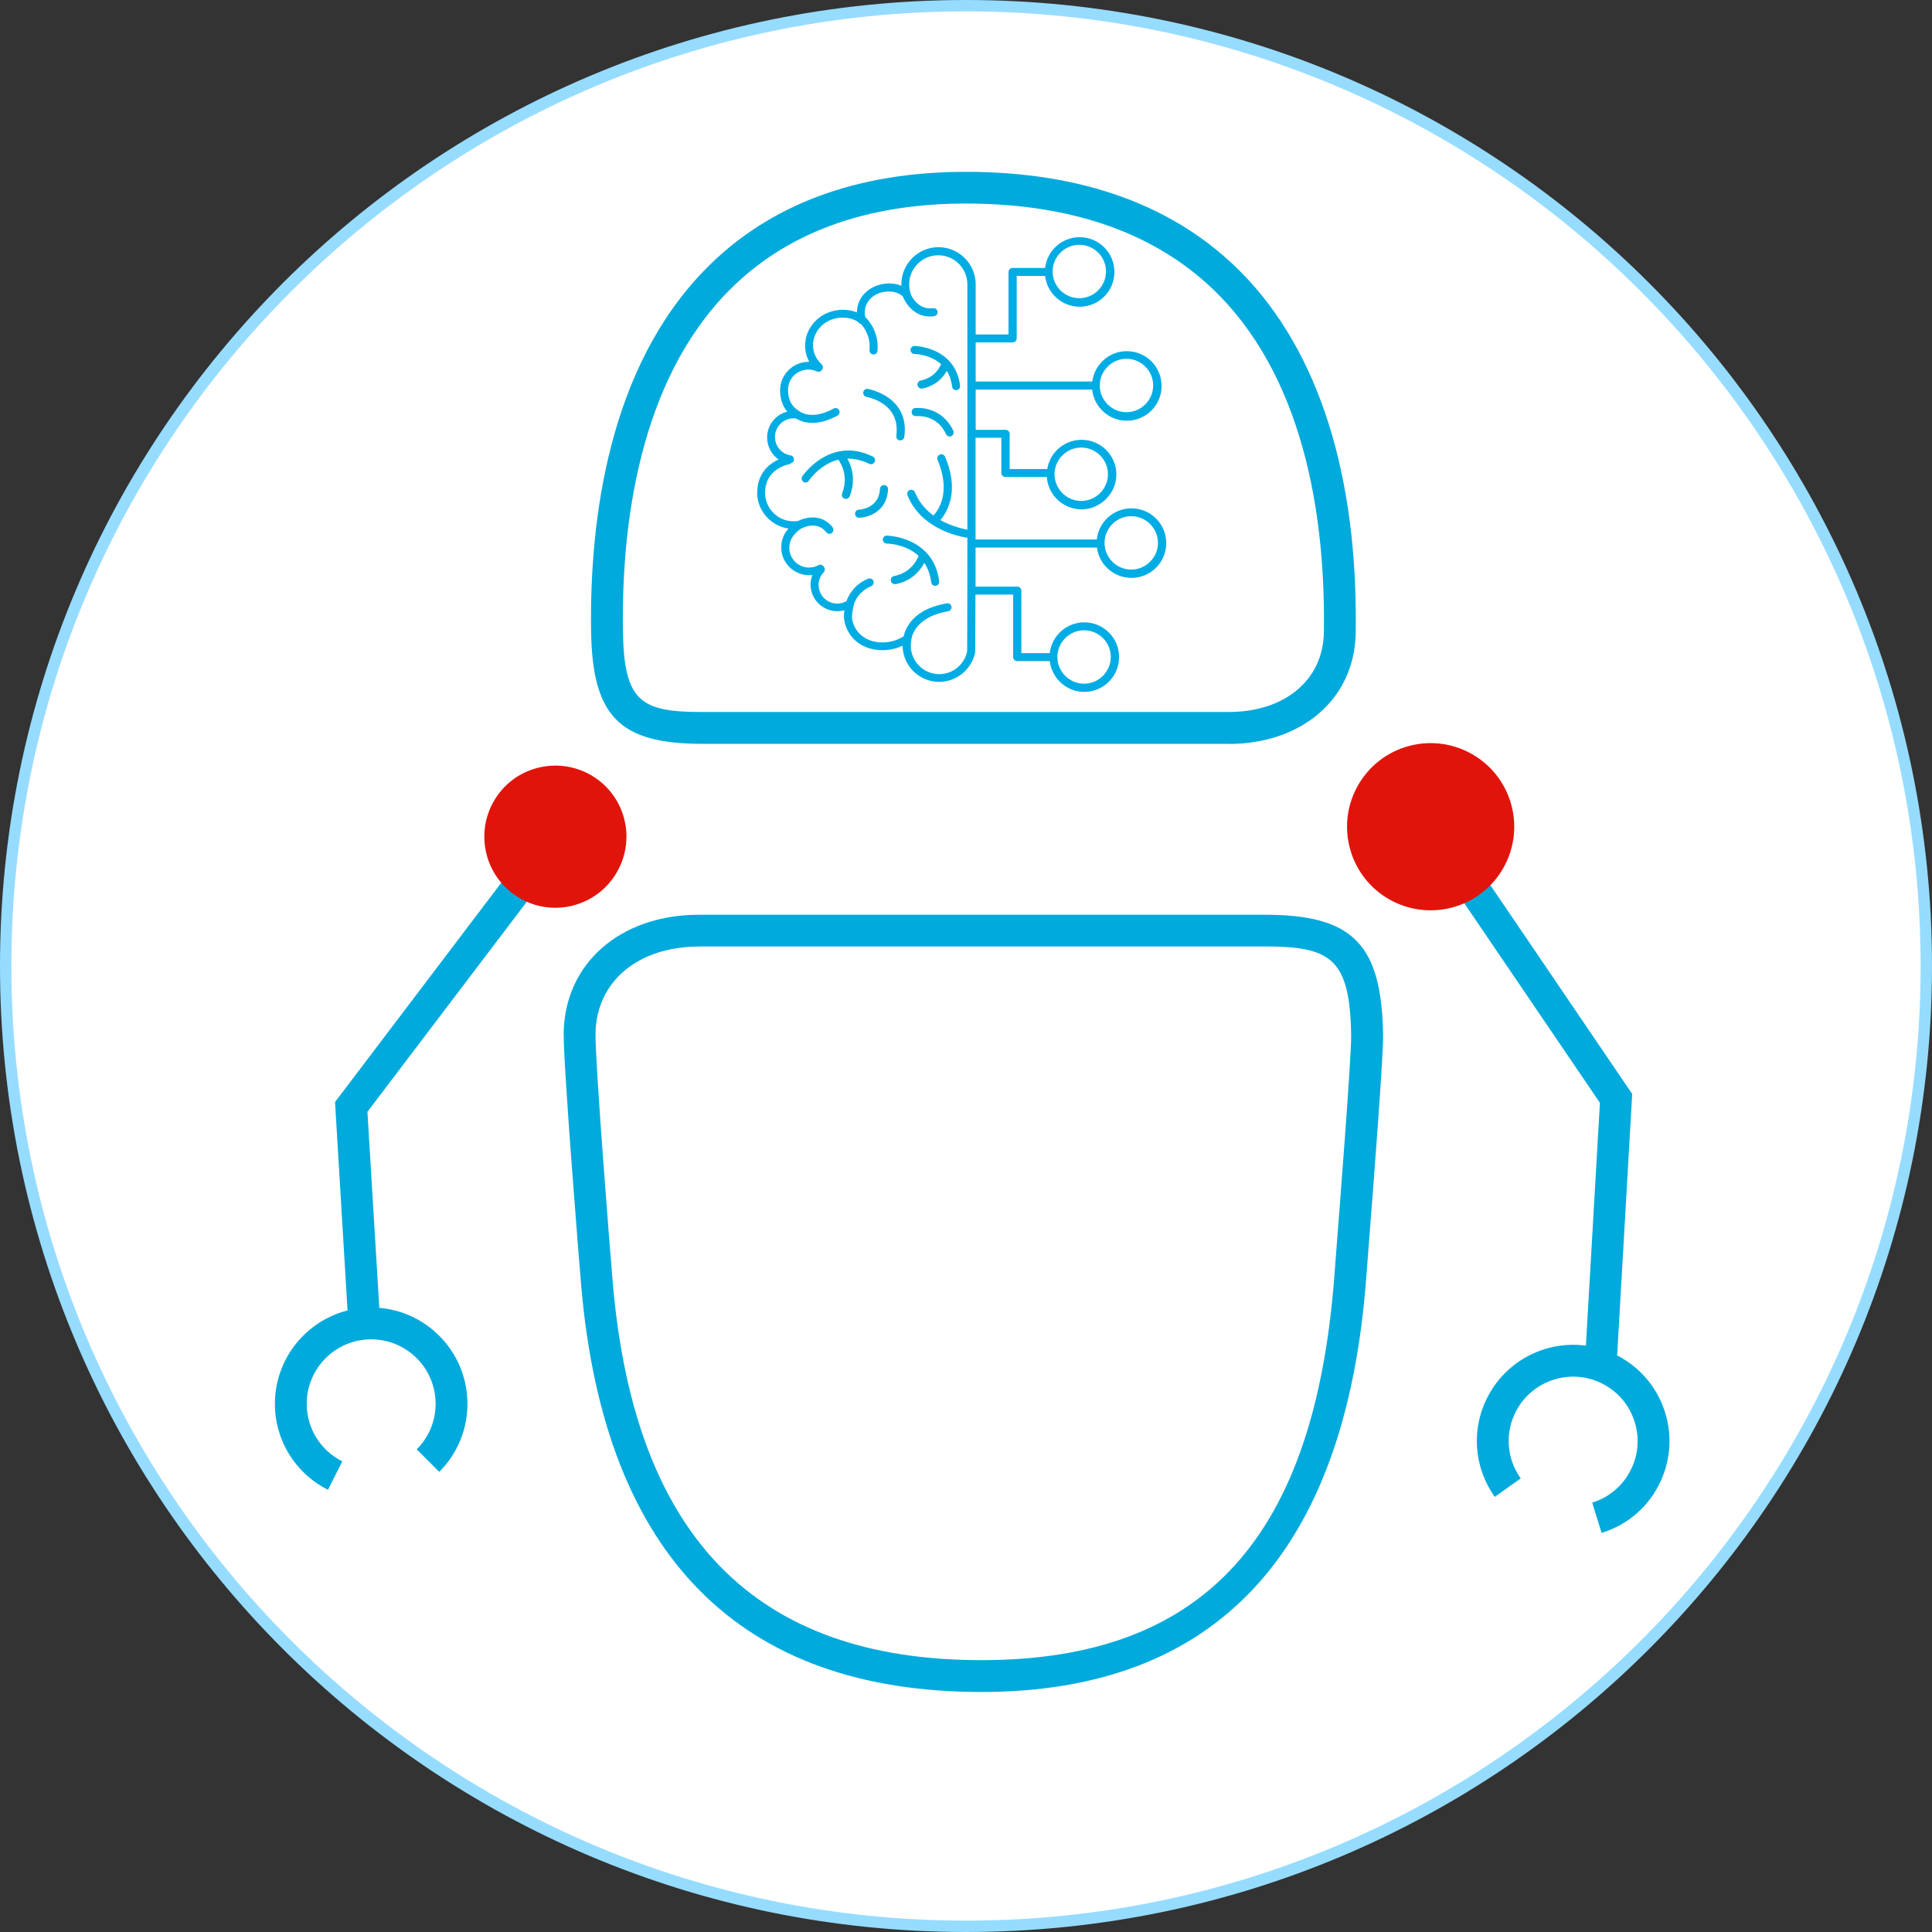 <?xml version="1.0" encoding="UTF-8"?>
<svg id="Computer_Science_expand" data-name="Computer Science – expand" xmlns="http://www.w3.org/2000/svg" viewBox="0 0 170 170">
  <rect x="0" y="0" width="170" height="170" fill="#333333" stroke="none"/>
  <defs>
    <style>
      .cls-1 {
        fill: #96dcff;
      }

      .cls-1, .cls-2, .cls-3, .cls-4, .cls-5 {
        stroke-width: 0px;
      }

      .cls-2 {
        fill: #00aadc;
      }

      .cls-3 {
        fill: #00ace4;
      }

      .cls-4 {
        fill: #fff;
      }

      .cls-5 {
        fill: #e1140b;
      }
    </style>
  </defs>
  <g id="Ellipse_91" data-name="Ellipse 91">
    <circle class="cls-4" cx="85" cy="85" r="84.5"/>
    <path class="cls-1" d="M85,1c46.32,0,84,37.68,84,84s-37.68,84-84,84S1,131.32,1,85,38.68,1,85,1M85,0C38.06,0,0,38.06,0,85s38.06,85,85,85,85-38.06,85-85S131.94,0,85,0h0Z"/>
  </g>
  <g>
    <path class="cls-2" d="M108.11,65.45h-46.32c-7.31,0-9.68-2.43-9.78-9.99-.13-9.72,1.53-23.14,10.13-31.84,5.57-5.64,13.26-8.5,22.85-8.5,10.3,0,18.46,2.99,24.26,8.88,6.79,6.9,10.26,17.86,10.04,31.7-.09,5.75-4.69,9.76-11.18,9.76ZM84.99,17.91c-8.82,0-15.83,2.58-20.86,7.67-7.92,8.02-9.44,20.65-9.32,29.84.08,6.33,1.56,7.23,6.98,7.23h46.32c4.94,0,8.31-2.81,8.38-7,.14-9.12-1.34-21.67-9.24-29.69-5.26-5.34-12.75-8.05-22.27-8.05Z"/>
    <path class="cls-2" d="M86.36,148.88c-21.26,0-33.1-11.95-35.2-35.52-.17-1.95-1.6-19.68-1.56-22.49.1-6.11,4.99-10.38,11.91-10.38h49.78c7.77,0,10.3,2.59,10.41,10.64.02,1.81-.72,11.55-1.37,19.83l-.12,1.57c-1.83,24.12-13.22,36.35-33.85,36.35ZM61.51,83.29c-5.37,0-9.03,3.07-9.11,7.63-.04,2.49,1.27,19.09,1.54,22.2,1.98,22.18,12.58,32.96,32.41,32.96s29.33-11.05,31.06-33.77l.12-1.57c.34-4.37,1.38-17.66,1.36-19.58-.09-6.84-1.79-7.88-7.61-7.88,0,0-49.78,0-49.78,0Z"/>
    <polygon class="cls-2" points="30.67 116.81 29.48 96.97 45.15 76.3 47.38 77.99 32.33 97.83 33.47 116.64 30.67 116.81"/>
    <polygon class="cls-2" points="142.26 119.88 139.47 119.72 140.78 97.04 124.88 73.64 127.19 72.07 143.62 96.26 142.26 119.88"/>
    <path class="cls-2" d="M28.86,131.09c-2.88-1.45-4.67-4.35-4.67-7.57,0-4.67,3.8-8.47,8.47-8.47s8.47,3.8,8.47,8.47c0,2.26-.88,4.39-2.48,5.99l-1.98-1.98c1.07-1.07,1.66-2.49,1.66-4.01,0-3.13-2.54-5.67-5.67-5.67s-5.67,2.54-5.67,5.67c0,2.16,1.2,4.1,3.13,5.07l-1.26,2.5Z"/>
    <path class="cls-2" d="M140.93,134.89l-.83-2.67c1.45-.45,2.63-1.43,3.34-2.77.71-1.34.85-2.87.4-4.32-.45-1.45-1.43-2.63-2.77-3.34-2.76-1.46-6.2-.4-7.66,2.36-1.01,1.91-.85,4.18.4,5.94l-2.28,1.62c-1.87-2.62-2.1-6.03-.59-8.87,2.18-4.13,7.31-5.71,11.44-3.53,2,1.06,3.47,2.83,4.14,4.99.67,2.16.45,4.45-.6,6.45-1.05,2-2.83,3.47-4.99,4.13Z"/>
    <path class="cls-5" d="M47.25,67.58c-3.34.89-5.31,4.32-4.42,7.66.9,3.34,4.33,5.32,7.66,4.42,3.33-.9,5.31-4.32,4.42-7.66-.89-3.34-4.32-5.31-7.66-4.42Z"/>
    <path class="cls-5" d="M123.98,65.64c-3.92,1.05-6.25,5.08-5.2,9.01,1.05,3.93,5.09,6.25,9.01,5.2,3.92-1.05,6.25-5.08,5.2-9.01-1.05-3.92-5.09-6.25-9.01-5.2Z"/>
  </g>
  <path class="cls-3" d="M66.62,43.32c0,1.62,1.2,2.96,2.76,3.19-.43.49-.64,1.05-.64,1.65,0,1.35,1.1,2.45,2.45,2.45.1,0,.19,0,.29-.02-.1.27-.16.55-.16.84,0,1.3,1.06,2.35,2.35,2.35.21,0,.43-.03.63-.08-.04.3-.07.66,0,.96.32,1.55,1.63,2.55,3.34,2.55.79,0,1.39-.21,1.78-.39.02,1.76,1.46,3.18,3.22,3.18,1.49,0,2.8-1.05,3.14-2.49.02-.04.03-.09.03-.14v-.04h0c0-.2.01-1.07.02-5.01h3.32v5.49c0,.2.16.36.36.36h2.86c.18,1.52,1.47,2.71,3.04,2.71,1.69,0,3.06-1.37,3.06-3.06s-1.37-3.06-3.06-3.06c-1.57,0-2.87,1.19-3.04,2.71h-2.5v-5.49c0-.2-.16-.36-.36-.36h-3.67c0-.97,0-2.11,0-3.44h10.68c.19,1.5,1.48,2.67,3.04,2.67,1.69,0,3.06-1.37,3.06-3.06s-1.37-3.06-3.06-3.06c-1.58,0-2.89,1.2-3.05,2.74h-10.67c0-2.37,0-5.31,0-8.95h2.27v3.09c0,.2.16.36.36.36h3.64c.11,1.59,1.44,2.85,3.06,2.85s3.06-1.37,3.06-3.06-1.37-3.06-3.06-3.06c-1.52,0-2.79,1.11-3.02,2.57h-3.31v-3.09c0-.2-.16-.36-.36-.36h-2.63c0-1.12,0-2.3,0-3.54h10.25c.16,1.54,1.47,2.74,3.05,2.74,1.69,0,3.06-1.37,3.06-3.06s-1.37-3.06-3.06-3.06c-1.56,0-2.84,1.17-3.04,2.67h-10.26c0-1.09,0-2.24,0-3.44h3.25c.2,0,.36-.16.36-.36v-5.49h2.5c.18,1.52,1.47,2.71,3.04,2.71,1.69,0,3.06-1.37,3.06-3.06s-1.37-3.06-3.06-3.06c-1.57,0-2.87,1.19-3.04,2.71h-2.86c-.2,0-.36.16-.36.36v5.49h-2.89c0-1.37,0-2.82,0-4.33v-.08c0-1.8-1.47-3.27-3.27-3.27s-3.27,1.47-3.27,3.27c0,.04,0,.09,0,.13-.28-.12-.63-.21-1.07-.21-.11,0-.22,0-.33.02-1.45.15-2.51,1.21-2.51,2.53-.3-.12-.71-.23-1.21-.23-.15,0-.31,0-.47.03-1.64.2-2.88,1.54-2.88,3.12,0,.51.13,1,.37,1.43-.02,0-.04,0-.06,0-1.38,0-2.51,1.13-2.51,2.51,0,.9.31,1.49.63,1.87-1.02.26-1.77,1.18-1.77,2.28,0,.79.39,1.5,1.01,1.93-.85.39-1.88,1.22-1.88,2.93ZM95.39,55.46c1.3,0,2.35,1.06,2.35,2.35s-1.06,2.35-2.35,2.35-2.35-1.06-2.35-2.35,1.06-2.35,2.35-2.35ZM99.54,45.42c1.3,0,2.35,1.06,2.35,2.35s-1.06,2.35-2.35,2.35-2.35-1.06-2.35-2.35,1.06-2.35,2.35-2.35ZM95.14,39.38c1.3,0,2.35,1.06,2.35,2.35s-1.06,2.35-2.35,2.35-2.35-1.06-2.35-2.35,1.06-2.35,2.35-2.35ZM99.12,31.57c1.3,0,2.35,1.06,2.35,2.35s-1.06,2.35-2.35,2.35-2.35-1.06-2.35-2.35,1.06-2.35,2.35-2.35ZM94.97,21.54c1.3,0,2.35,1.06,2.35,2.35s-1.06,2.35-2.35,2.35-2.35-1.06-2.35-2.35,1.06-2.35,2.35-2.35ZM69.54,40.78c.28-.06.32-.26.32-.35,0-.18-.12-.33-.3-.36-.79-.13-1.37-.81-1.37-1.62,0-.91.74-1.64,1.64-1.64.07,0,.14,0,.22.02.28.17.76.38,1.43.38.59,0,1.33-.16,2.21-.64.17-.09.24-.31.14-.48-.09-.17-.31-.24-.48-.14-.26.15-.51.26-.74.34-.94.34-1.59.22-1.97.06-.24-.1-.37-.22-.39-.23-.04-.04-.08-.06-.12-.08-.3-.22-.79-.68-.79-1.72s.81-1.8,1.8-1.8c.25,0,.5.05.73.16.16.07.35.02.45-.13l.03-.05c.09-.15.07-.34-.06-.46-.48-.42-.75-1.03-.75-1.66,0-1.22.97-2.26,2.25-2.41.13-.02.26-.02.39-.02.94,0,1.4.44,1.41.46.05.05.11.08.17.1.3.33.86,1.12.75,2.29-.02.2.13.37.32.39.01,0,.02,0,.03,0,.18,0,.34-.14.35-.32.15-1.65-.78-2.69-1.08-2.98-.03-.13-.04-.26-.04-.39,0-.97.77-1.73,1.88-1.84.09,0,.17-.01.25-.01.68,0,1.07.29,1.22.43.26.68,1.04,1.77,2.39,1.77.12,0,.24,0,.37-.03.19-.03.33-.21.3-.4-.03-.19-.21-.33-.4-.3-.17.02-.33.02-.47,0-.63-.08-1.03-.49-1.27-.84-.1-.15-.17-.28-.21-.37,0-.03,0-.06-.02-.09-.09-.26-.13-.53-.13-.8,0-1.41,1.15-2.56,2.56-2.56s2.56,1.15,2.56,2.56v.08c0,1.94,0,12.9,0,21.51-.11-.02-.23-.05-.37-.08-.53-.13-1.28-.36-2.01-.77.09-.1.19-.23.29-.38.59-.89,1.23-2.59.13-5.19-.08-.18-.29-.27-.47-.19-.18.08-.27.29-.19.47.09.22.17.42.23.62.74,2.26-.04,3.61-.5,4.16-.04.04-.07.08-.1.11-.52-.39-1.01-.88-1.37-1.52-.09-.17-.18-.34-.25-.52-.07-.18-.28-.27-.46-.2-.18.07-.27.28-.2.46,1.15,2.85,4.25,3.58,5.27,3.74,0,5.38-.01,9.68-.02,10h0c-.24,1.16-1.27,2-2.45,2-1.38,0-2.51-1.12-2.51-2.51,0-.16.02-.32.05-.48v-.03s0-.02,0-.02c0-.02.02-.17.09-.38.19-.53.76-1.49,2.46-1.96.21-.06.44-.11.69-.15.19-.03.32-.22.29-.41-.03-.19-.22-.33-.41-.29-3.01.5-3.66,2.26-3.8,2.91-.02.01-.05.02-.07.04-.31.17-.9.49-1.8.49-1.36,0-2.4-.78-2.65-1.98-.08-.41.08-1.1.15-1.33,0-.03.01-.06.01-.1.07-.18.17-.4.33-.62.07-.11.16-.21.26-.31.23-.23.52-.45.91-.61.18-.07.27-.28.2-.46-.07-.18-.28-.27-.46-.2-1.19.48-1.7,1.4-1.91,1.98-.25.14-.52.21-.81.21-.91,0-1.64-.74-1.64-1.64,0-.42.16-.82.45-1.12.11-.12.13-.3.04-.44l-.04-.06c-.1-.15-.3-.21-.47-.12-.25.14-.54.21-.82.21-.96,0-1.74-.78-1.74-1.74s.76-1.49,1.01-1.67c0,0,.02-.02.03-.02.01,0,.02,0,.03-.01.02-.01.23-.12.53-.2.38-.09.89-.11,1.34.22.11.08.21.18.31.31.07.09.18.14.28.14.07,0,.15-.02.21-.07.16-.12.19-.34.07-.5-.92-1.21-2.35-.91-3.04-.56-.14.02-.27.03-.39.03-1.39,0-2.51-1.13-2.51-2.51,0-1.87,1.55-2.4,2.22-2.54Z"/>
  <path class="cls-2" d="M80.48,31.15s.21,0,.47.05c.48.08,1.24.29,1.86.84-.06.13-.15.32-.3.52-.01.01-.02.03-.03.04-.16.2-.37.41-.66.58-.22.13-.49.24-.8.3-.19.04-.32.22-.28.42.03.17.18.29.35.29.02,0,.05,0,.07,0,.94-.19,1.53-.69,1.89-1.16.1-.14.19-.27.26-.39.17.27.31.58.39.96.03.13.06.27.08.42.02.18.18.31.35.31.01,0,.03,0,.04,0,.19-.02.33-.2.31-.4-.12-.99-.51-1.69-.99-2.2-.02-.02-.03-.04-.06-.06-1.19-1.19-2.93-1.23-2.95-1.23-.2,0-.36.16-.36.35,0,.2.16.36.35.36Z"/>
  <path class="cls-2" d="M78.04,47.12c-.19,0-.35.16-.36.35,0,.2.16.36.35.36.03,0,.2,0,.46.04.57.08,1.56.32,2.34,1.04-.05.12-.13.3-.25.49-.22.35-.59.77-1.18,1.05-.21.1-.45.18-.73.24-.19.04-.32.22-.28.42.03.17.18.29.35.29.02,0,.05,0,.07,0,1.09-.21,1.77-.79,2.18-1.34.15-.19.26-.38.34-.54.24.36.43.79.54,1.31.03.13.05.27.07.41.02.18.18.31.35.31.01,0,.03,0,.04,0,.19-.02.33-.2.31-.4-.14-1.14-.59-1.96-1.14-2.54-.02-.02-.04-.04-.06-.06-1.37-1.38-3.38-1.42-3.41-1.42h0Z"/>
  <path class="cls-2" d="M70.67,42.4c.06.04.13.06.2.06.11,0,.23-.06.3-.16.02-.03.11-.17.28-.36.4-.46,1.2-1.22,2.32-1.49.08.11.18.27.27.47.2.42.37,1.03.26,1.76-.04.23-.1.47-.2.73-.07.18.01.39.2.46.04.02.09.03.13.03.14,0,.27-.08.33-.22.44-1.08.32-2.01.09-2.69-.09-.25-.19-.47-.29-.64.47,0,.99.08,1.54.29.13.05.25.1.38.17.18.09.39.01.48-.16.09-.18.01-.39-.16-.48-1.09-.53-2.06-.62-2.9-.46-.02,0-.04,0-.06.01-2.02.4-3.23,2.16-3.24,2.19-.11.16-.07.38.1.49Z"/>
  <path class="cls-2" d="M76.26,34.93s.18.03.4.1c.76.24,2.33.97,2.24,2.95,0,.12-.01.24-.03.37-.03.19.11.37.3.4.02,0,.03,0,.05,0,.17,0,.33-.13.35-.31.5-3.56-3.16-4.21-3.2-4.22-.19-.03-.38.1-.41.29-.03.19.1.38.29.41Z"/>
  <path class="cls-2" d="M77.8,42.68c-.2,0-.36.14-.37.34,0,.15-.03.29-.06.42-.2.87-.88,1.2-1.34,1.33-.24.07-.42.07-.45.08-.2,0-.35.17-.34.37,0,.19.16.34.36.34h.01c.84-.03,2.45-.58,2.53-2.51,0-.2-.14-.36-.34-.37Z"/>
  <path class="cls-2" d="M80.56,35.9c-.2,0-.35.17-.34.37,0,.2.17.35.37.34.23,0,.43,0,.63.03.9.14,1.43.64,1.72,1.04.19.26.28.47.29.5.05.14.19.23.33.23.04,0,.08,0,.12-.02.18-.07.28-.27.21-.46,0-.02-.83-2.14-3.33-2.03Z"/>
</svg>